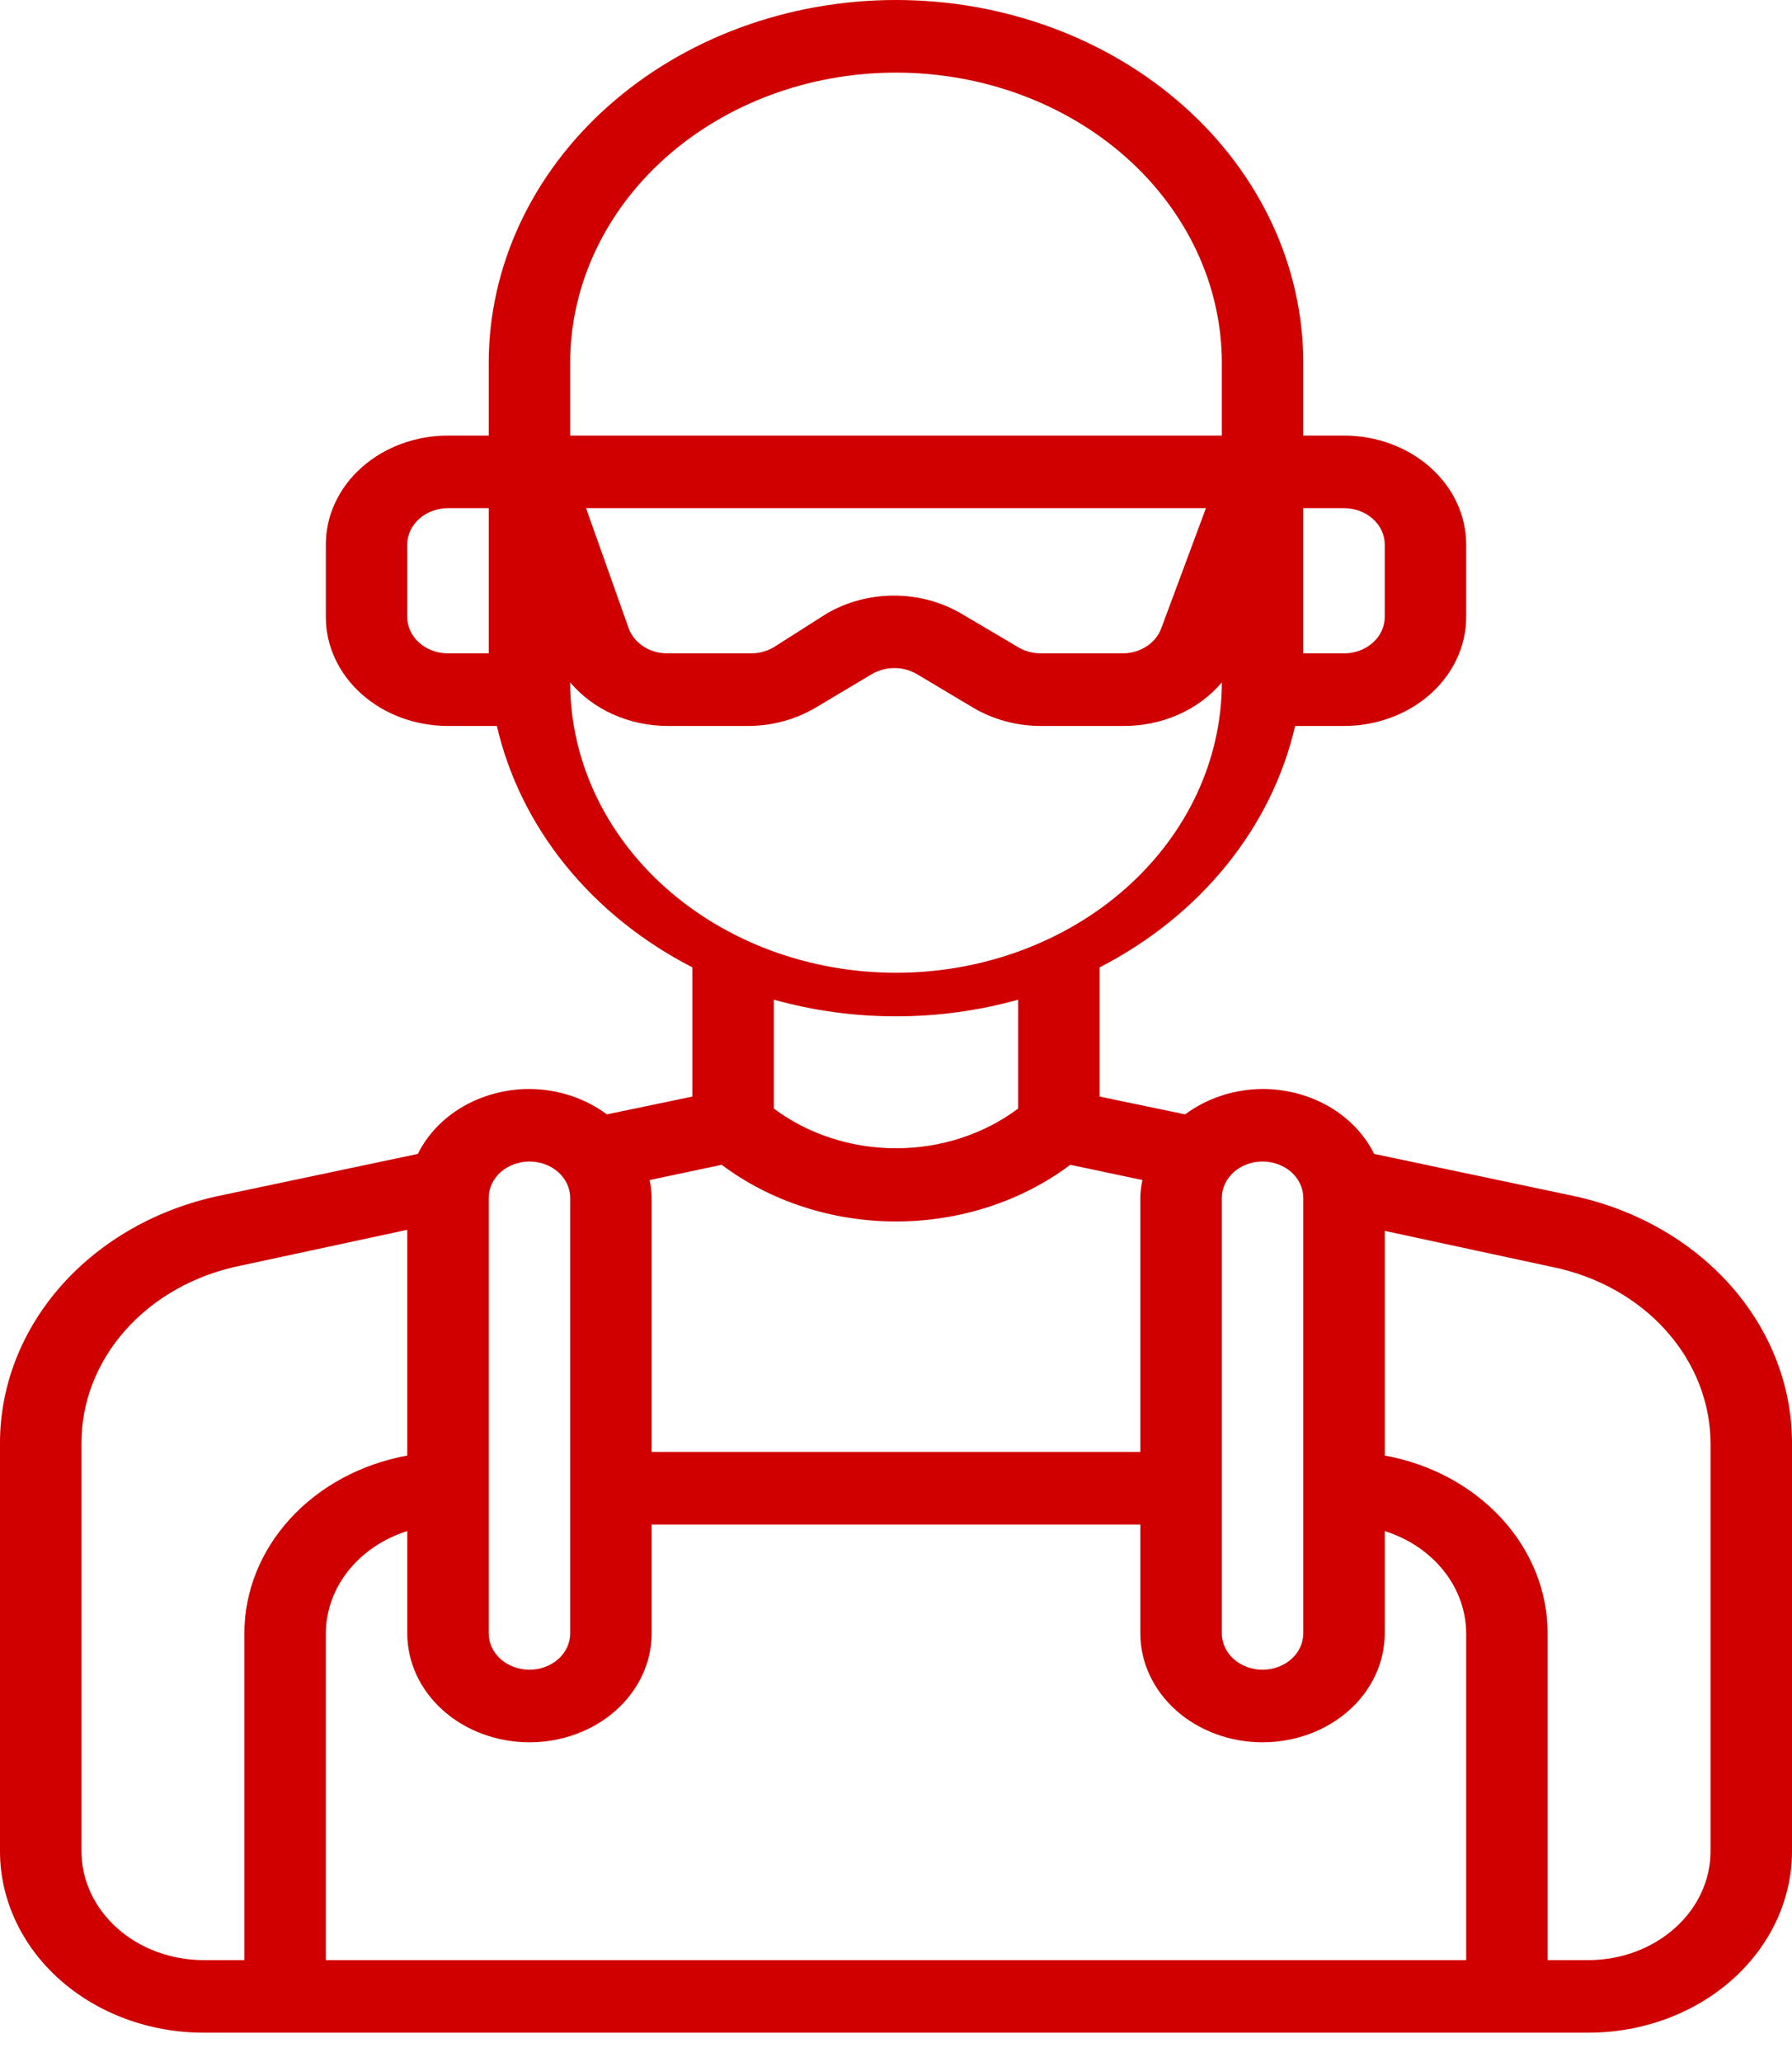 <svg width="40" height="46" viewBox="0 0 40 46" fill="none" xmlns="http://www.w3.org/2000/svg">
<path d="M35.091 26.673L30.673 25.742C30.46 25.312 30.111 24.945 29.669 24.688C29.227 24.431 28.71 24.294 28.182 24.293C27.55 24.298 26.939 24.498 26.454 24.86L24.546 24.463V21.58C25.659 21.008 26.623 20.233 27.375 19.304C28.128 18.376 28.65 17.316 28.909 16.195H30C30.723 16.195 31.417 15.939 31.928 15.484C32.44 15.028 32.727 14.41 32.727 13.766V12.146C32.727 11.502 32.44 10.884 31.928 10.429C31.417 9.973 30.723 9.717 30 9.717H29.091V8.098C29.091 5.95 28.133 3.89 26.428 2.372C24.723 0.853 22.411 0 20 0C17.589 0 15.277 0.853 13.572 2.372C11.867 3.89 10.909 5.95 10.909 8.098V9.717H10C9.277 9.717 8.583 9.973 8.072 10.429C7.56 10.884 7.273 11.502 7.273 12.146V13.766C7.273 14.41 7.56 15.028 8.072 15.484C8.583 15.939 9.277 16.195 10 16.195H11.091C11.35 17.316 11.872 18.376 12.624 19.304C13.377 20.233 14.341 21.008 15.454 21.58V24.463L13.546 24.86C13.061 24.498 12.45 24.298 11.818 24.293C11.29 24.294 10.774 24.431 10.331 24.688C9.889 24.945 9.54 25.312 9.327 25.742L4.909 26.673C3.513 26.965 2.268 27.669 1.377 28.67C0.486 29.671 0.001 30.91 0 32.188V41.298C0 42.371 0.479 43.401 1.331 44.16C2.184 44.92 3.34 45.346 4.545 45.346H35.455C36.66 45.346 37.816 44.92 38.669 44.16C39.521 43.401 40 42.371 40 41.298V32.188C39.999 30.91 39.514 29.671 38.623 28.67C37.732 27.669 36.487 26.965 35.091 26.673ZM32.727 43.727H7.273V36.439C7.274 35.938 7.45 35.449 7.775 35.041C8.101 34.632 8.56 34.323 9.091 34.156V36.439C9.091 37.083 9.378 37.701 9.89 38.157C10.401 38.612 11.095 38.868 11.818 38.868C12.541 38.868 13.235 38.612 13.747 38.157C14.258 37.701 14.546 37.083 14.546 36.439V34.01H25.454V36.439C25.454 37.083 25.742 37.701 26.253 38.157C26.765 38.612 27.459 38.868 28.182 38.868C28.905 38.868 29.599 38.612 30.11 38.157C30.622 37.701 30.909 37.083 30.909 36.439V34.156C31.44 34.323 31.899 34.632 32.225 35.041C32.55 35.449 32.726 35.938 32.727 36.439V43.727ZM16.109 25.985C17.199 26.801 18.576 27.249 20 27.249C21.424 27.249 22.801 26.801 23.891 25.985L25.5 26.325C25.471 26.456 25.456 26.589 25.454 26.722V32.39H14.546V26.722C14.544 26.589 14.529 26.456 14.5 26.325L16.109 25.985ZM29.091 26.722V36.439C29.091 36.654 28.995 36.86 28.825 37.012C28.654 37.163 28.423 37.249 28.182 37.249C27.941 37.249 27.709 37.163 27.539 37.012C27.369 36.86 27.273 36.654 27.273 36.439V26.722C27.273 26.507 27.369 26.301 27.539 26.149C27.709 25.997 27.941 25.912 28.182 25.912C28.423 25.912 28.654 25.997 28.825 26.149C28.995 26.301 29.091 26.507 29.091 26.722ZM30.909 12.146V13.766C30.909 13.981 30.813 14.187 30.643 14.338C30.472 14.49 30.241 14.576 30 14.576H29.091V11.337H30C30.241 11.337 30.472 11.422 30.643 11.574C30.813 11.726 30.909 11.932 30.909 12.146ZM12.727 8.098C12.727 6.379 13.493 4.732 14.857 3.517C16.221 2.302 18.071 1.62 20 1.62C21.929 1.62 23.779 2.302 25.143 3.517C26.506 4.732 27.273 6.379 27.273 8.098V9.717H12.727V8.098ZM26.918 11.337L25.918 14.025C25.857 14.186 25.741 14.325 25.586 14.424C25.431 14.523 25.245 14.576 25.055 14.576H23.236C23.055 14.576 22.878 14.528 22.727 14.438L21.464 13.693C21.016 13.428 20.491 13.287 19.954 13.287C19.418 13.287 18.893 13.428 18.445 13.693L17.273 14.438C17.122 14.528 16.945 14.576 16.764 14.576H14.945C14.747 14.585 14.551 14.536 14.387 14.437C14.223 14.337 14.1 14.193 14.036 14.025L13.082 11.337H26.918ZM10 14.576C9.759 14.576 9.528 14.49 9.357 14.338C9.187 14.187 9.091 13.981 9.091 13.766V12.146C9.091 11.932 9.187 11.726 9.357 11.574C9.528 11.422 9.759 11.337 10 11.337H10.909V14.576H10ZM12.727 15.223C12.981 15.525 13.311 15.77 13.689 15.939C14.068 16.107 14.486 16.195 14.909 16.195H16.682C17.222 16.197 17.75 16.056 18.2 15.79L19.464 15.037C19.612 14.95 19.786 14.904 19.964 14.904C20.141 14.904 20.315 14.95 20.464 15.037L21.727 15.79C22.177 16.056 22.706 16.197 23.245 16.195H25.064C25.492 16.199 25.915 16.113 26.298 15.944C26.682 15.775 27.016 15.528 27.273 15.223C27.273 16.942 26.506 18.589 25.143 19.804C23.779 21.019 21.929 21.701 20 21.701C18.071 21.701 16.221 21.019 14.857 19.804C13.493 18.589 12.727 16.942 12.727 15.223ZM20 22.673C20.925 22.673 21.845 22.548 22.727 22.301V24.73C21.964 25.302 20.998 25.616 20 25.616C19.002 25.616 18.036 25.302 17.273 24.73V22.301C18.155 22.548 19.075 22.673 20 22.673ZM11.818 25.912C12.059 25.912 12.29 25.997 12.461 26.149C12.632 26.301 12.727 26.507 12.727 26.722V36.439C12.727 36.654 12.632 36.86 12.461 37.012C12.29 37.163 12.059 37.249 11.818 37.249C11.577 37.249 11.346 37.163 11.175 37.012C11.005 36.86 10.909 36.654 10.909 36.439V26.722C10.909 26.507 11.005 26.301 11.175 26.149C11.346 25.997 11.577 25.912 11.818 25.912ZM1.818 41.298V32.188C1.818 31.274 2.164 30.387 2.801 29.672C3.438 28.956 4.329 28.453 5.327 28.244L9.091 27.435V32.471C8.064 32.658 7.141 33.155 6.479 33.878C5.816 34.601 5.454 35.506 5.455 36.439V43.727H4.545C3.822 43.727 3.128 43.471 2.617 43.015C2.106 42.56 1.818 41.942 1.818 41.298ZM38.182 41.298C38.182 41.942 37.895 42.56 37.383 43.015C36.872 43.471 36.178 43.727 35.455 43.727H34.545V36.439C34.546 35.506 34.184 34.601 33.521 33.878C32.858 33.155 31.936 32.658 30.909 32.471V27.459L34.673 28.269C35.667 28.476 36.554 28.975 37.19 29.686C37.827 30.397 38.176 31.278 38.182 32.188V41.298Z" fill="#D00000"/>
</svg>
